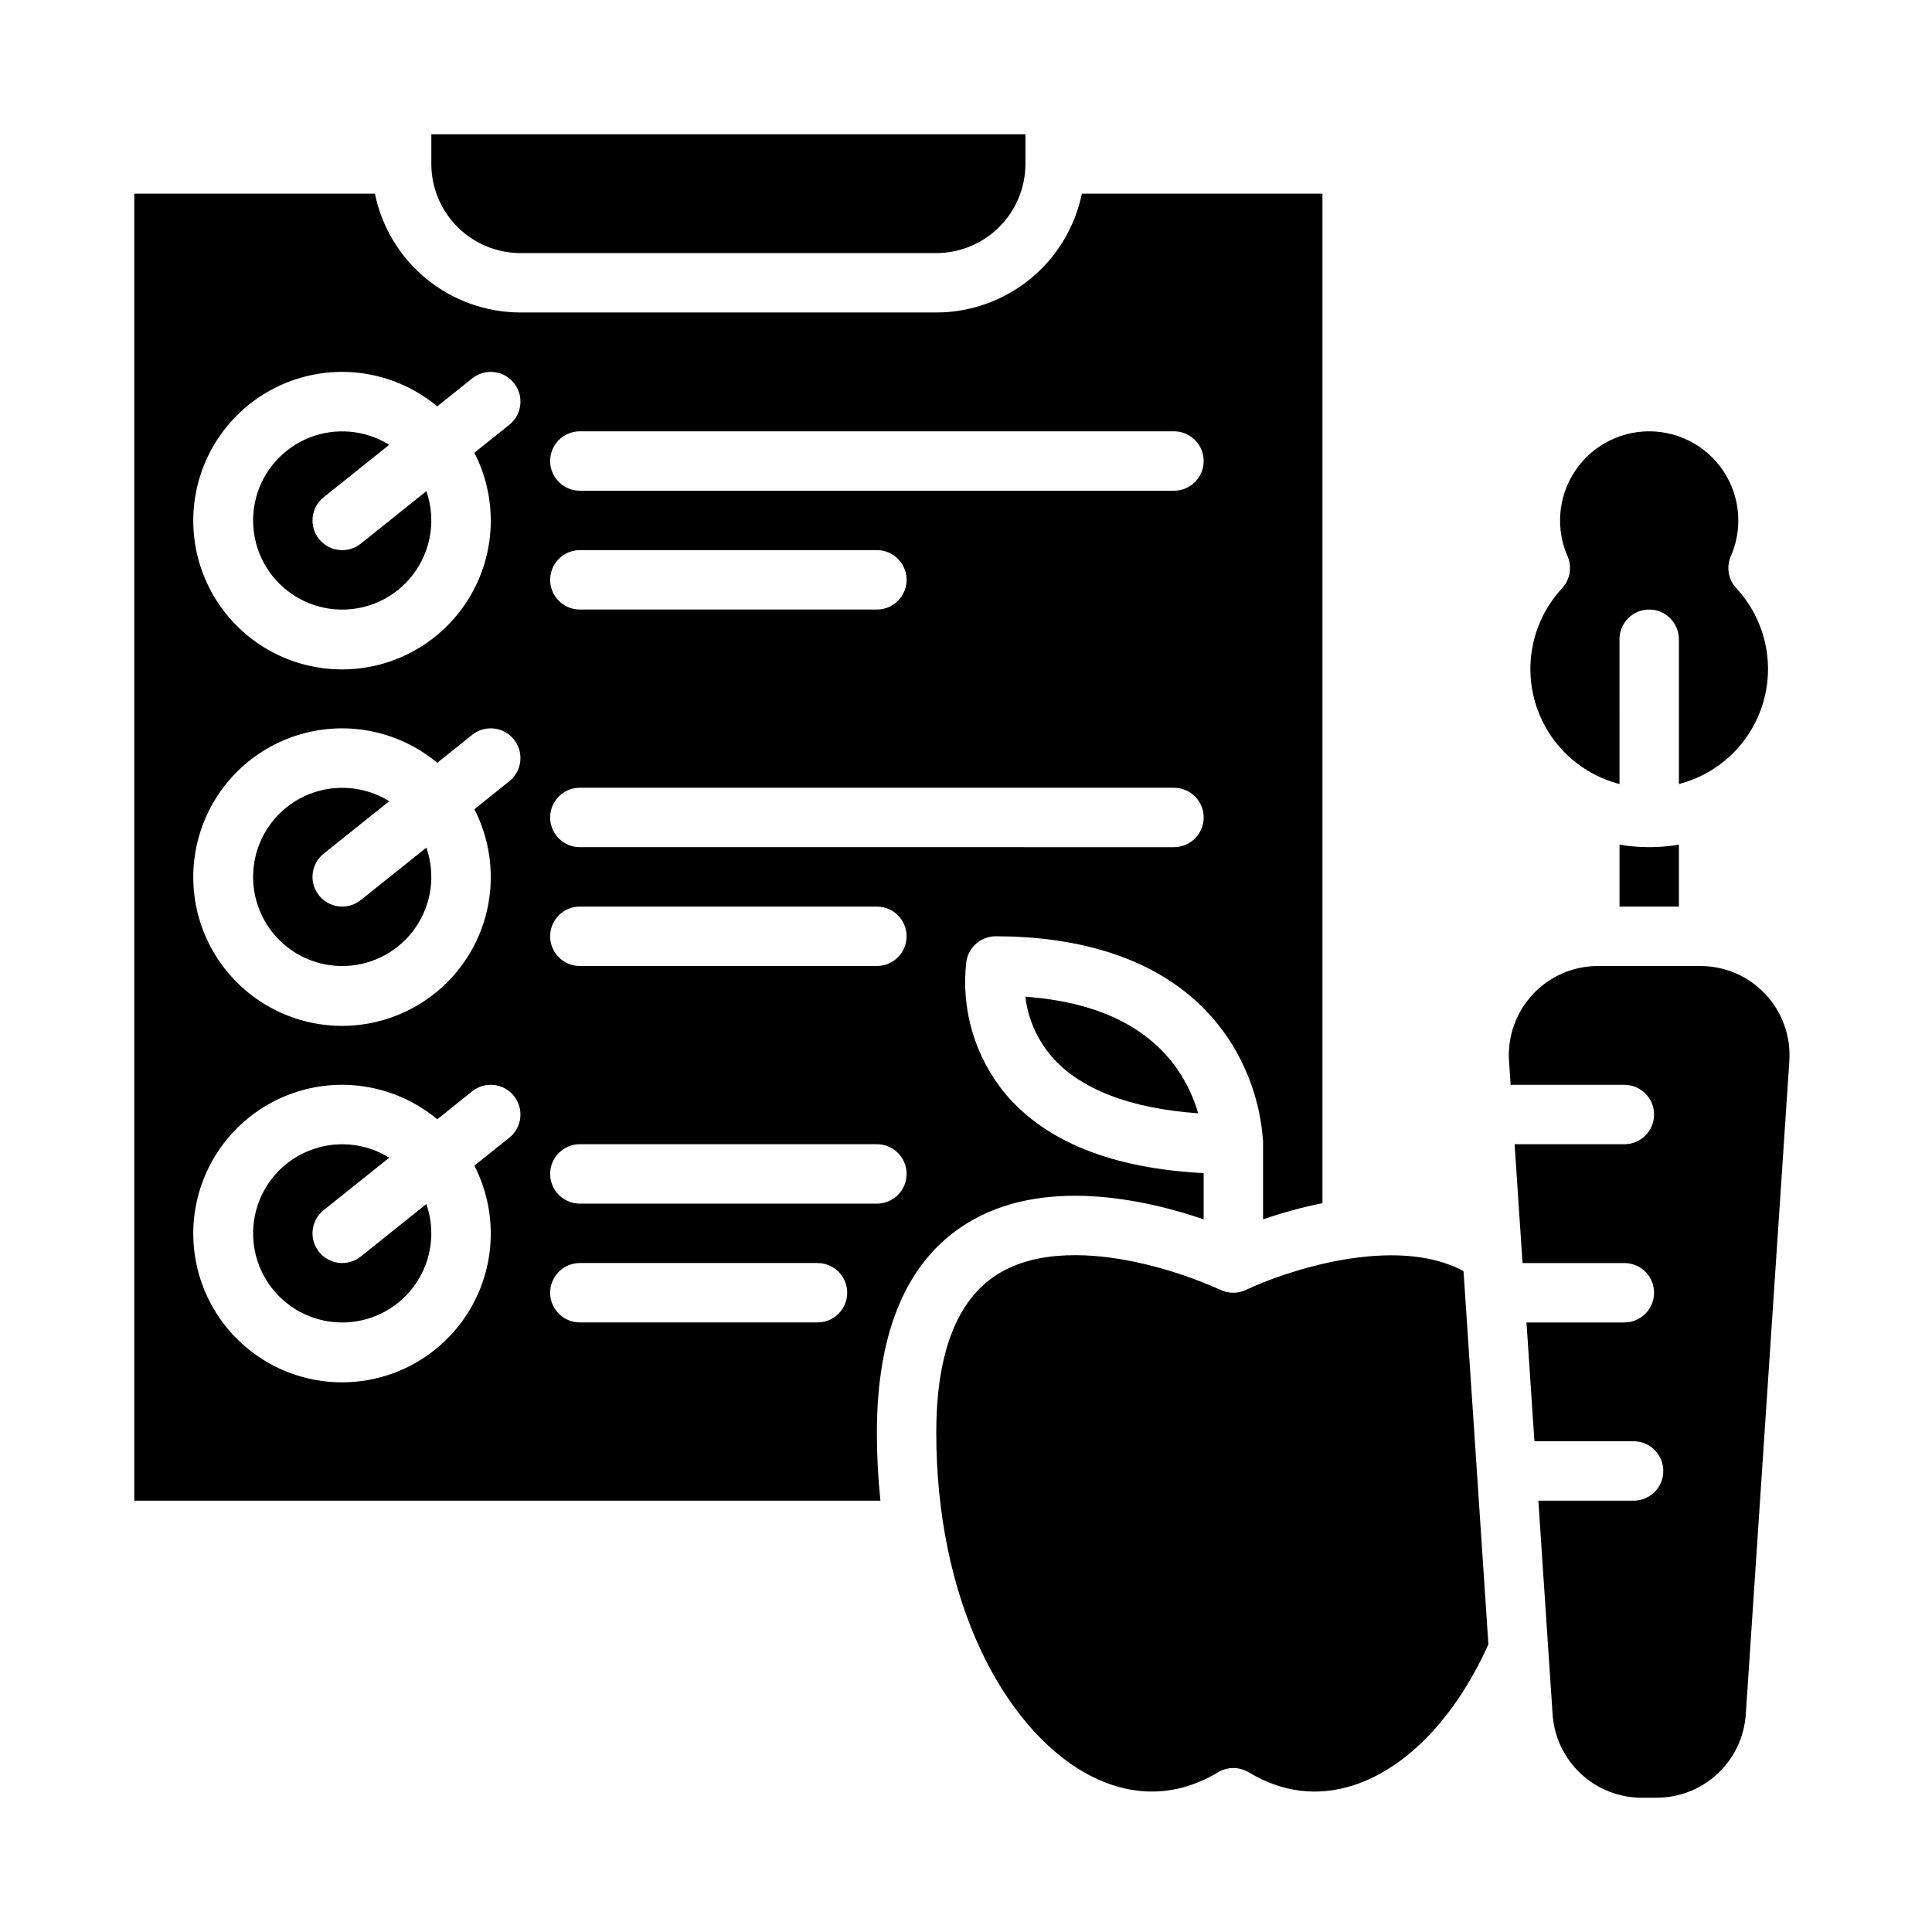 <?xml version="1.0" encoding="UTF-8"?>
<!-- Uploaded to: ICON Repo, www.svgrepo.com, Generator: ICON Repo Mixer Tools -->
<svg fill="#000000" width="800px" height="800px" version="1.1" viewBox="144 144 512 512" xmlns="http://www.w3.org/2000/svg">
 <g>
  <path d="m239.61 476.99c-1.629 1.305-3.711 1.91-5.789 1.68-2.074-0.23-3.973-1.273-5.277-2.906-2.719-3.394-2.168-8.348 1.227-11.066l17.379-13.902c-6.363-3.949-14.219-4.652-21.18-1.887-6.961 2.766-12.195 8.664-14.113 15.906-1.914 7.238-0.285 14.957 4.394 20.801 4.68 5.848 11.855 9.125 19.34 8.84 7.484-0.285 14.387-4.106 18.605-10.289 4.219-6.188 5.258-14.008 2.793-21.082z"/>
  <path d="m281.92 211.07h110.21c6.262-0.008 12.266-2.5 16.691-6.926 4.43-4.426 6.918-10.43 6.926-16.691v-7.871h-157.44v7.871c0.008 6.262 2.5 12.266 6.926 16.691 4.43 4.426 10.43 6.918 16.691 6.926z"/>
  <path d="m573.18 313.41c0-4.348 3.523-7.871 7.871-7.871 4.348 0 7.871 3.523 7.871 7.871v38.363c10.734-2.769 19.223-10.98 22.344-21.617 3.121-10.637 0.418-22.133-7.121-30.262-2.137-2.297-2.703-5.644-1.445-8.52 1.305-2.981 1.977-6.199 1.969-9.453 0-8.438-4.5-16.234-11.809-20.453-7.309-4.219-16.309-4.219-23.617 0-7.305 4.219-11.809 12.016-11.809 20.453-0.008 3.254 0.664 6.473 1.969 9.453 1.262 2.871 0.695 6.219-1.441 8.52-7.535 8.129-10.242 19.621-7.121 30.262 3.117 10.637 11.605 18.848 22.34 21.617z"/>
  <path d="m415.72 408.14c0.707 5.844 3.129 11.348 6.957 15.824 7.441 8.645 20.773 13.789 38.848 15.074v-0.004c-1.188-4.148-3.043-8.078-5.492-11.633-7.926-11.434-21.469-17.895-40.312-19.262z"/>
  <path d="m594.63 400h-27.156c-6.539 0-12.781 2.707-17.246 7.481-4.465 4.773-6.754 11.188-6.316 17.707l0.422 6.297 30.137 0.004c4.348 0 7.871 3.523 7.871 7.871s-3.523 7.871-7.871 7.871h-29.086l2.102 31.488h26.984c4.348 0 7.871 3.523 7.871 7.871s-3.523 7.871-7.871 7.871h-25.938l2.102 31.488h26.285c4.348 0 7.871 3.527 7.871 7.875 0 4.348-3.523 7.871-7.871 7.871h-25.238l3.777 56.68c0.414 5.973 3.074 11.566 7.449 15.656 4.371 4.09 10.129 6.371 16.117 6.383h4.059c5.984-0.012 11.742-2.293 16.117-6.383 4.371-4.09 7.031-9.684 7.445-15.656l11.547-173.18-0.004-0.004c0.438-6.519-1.848-12.93-6.312-17.703s-10.707-7.484-17.246-7.484z"/>
  <path d="m474.25 485.82c-2.152 1.031-4.66 1.031-6.816 0-7.176-3.219-14.668-5.68-22.355-7.34-10.773-2.301-25.902-3.606-36.781 3.254-10.73 6.769-16.176 20.906-16.176 42.008 0 21.273 4.106 41.23 11.871 57.715 6.945 14.742 16.703 26.219 27.473 32.32 8.25 4.672 21.078 8.445 35.324-0.105l0.004-0.004c2.492-1.496 5.609-1.496 8.102 0 8.93 5.356 18.289 6.516 27.812 3.438 14.16-4.574 27.105-18.145 35.734-37.336l-6.594-98.914c-18.109-9.809-47.328 0.031-57.598 4.965z"/>
  <path d="m239.61 288.07c-1.629 1.305-3.711 1.906-5.789 1.676-2.074-0.23-3.973-1.273-5.277-2.902-2.719-3.398-2.168-8.352 1.227-11.07l17.379-13.902c-6.363-3.949-14.219-4.648-21.18-1.887-6.961 2.766-12.195 8.668-14.113 15.906-1.914 7.238-0.285 14.957 4.394 20.805 4.68 5.844 11.855 9.125 19.34 8.836 7.484-0.285 14.387-4.102 18.605-10.289s5.258-14.008 2.793-21.078z"/>
  <path d="m462.98 467.14v-12.254c-24.082-1.234-41.727-8.242-52.469-20.926h-0.004c-8.168-9.82-11.93-22.574-10.398-35.258 0.633-3.793 3.918-6.578 7.766-6.578 19.875 0 46.711 4.707 61.652 27.121 5.297 7.996 8.445 17.219 9.152 26.785h0.043v21.109c5.148-1.77 10.41-3.203 15.742-4.289v-267.53h-63.762c-1.828 8.887-6.66 16.871-13.688 22.605-7.027 5.734-15.816 8.875-24.887 8.883h-110.21c-9.07-0.012-17.859-3.148-24.883-8.883-7.027-5.738-11.859-13.719-13.684-22.605h-63.77v346.37h197.74c-0.625-5.965-0.938-11.961-0.938-17.957 0-26.891 7.93-45.512 23.562-55.348 20.297-12.773 47.797-6.457 63.031-1.25zm-184.01-21.637-9.258 7.406v0.004c6 11.691 5.777 25.609-0.594 37.105-6.371 11.496-18.055 19.059-31.152 20.172-13.098 1.109-25.887-4.383-34.102-14.645s-10.773-23.941-6.828-36.477c3.949-12.539 13.887-22.285 26.496-25.984 12.613-3.703 26.242-0.879 36.34 7.535l9.258-7.41c3.394-2.715 8.352-2.168 11.066 1.227 2.719 3.394 2.168 8.352-1.227 11.066zm0-94.465-9.258 7.406v0.004c6 11.691 5.777 25.609-0.594 37.105-6.371 11.496-18.055 19.062-31.152 20.172-13.098 1.109-25.887-4.383-34.102-14.645-8.215-10.258-10.773-23.941-6.828-36.477 3.949-12.539 13.887-22.281 26.496-25.984 12.613-3.703 26.242-0.875 36.34 7.535l9.258-7.41c3.394-2.715 8.352-2.168 11.066 1.227 2.719 3.398 2.168 8.352-1.227 11.07zm0-94.465-9.258 7.406v0.004c6 11.695 5.777 25.609-0.594 37.105-6.371 11.496-18.055 19.062-31.152 20.172-13.098 1.109-25.887-4.383-34.102-14.645-8.215-10.258-10.773-23.938-6.828-36.477 3.949-12.539 13.887-22.281 26.496-25.984 12.613-3.703 26.242-0.875 36.34 7.539l9.258-7.414c3.394-2.715 8.352-2.168 11.066 1.23 2.719 3.394 2.168 8.348-1.227 11.066zm18.699 1.727h157.44c4.348 0 7.875 3.527 7.875 7.875 0 4.348-3.527 7.871-7.875 7.871h-157.44c-4.348 0-7.875-3.523-7.875-7.871 0-4.348 3.527-7.875 7.875-7.875zm0 31.488h78.719c4.348 0 7.871 3.527 7.871 7.875 0 4.348-3.523 7.871-7.871 7.871h-78.719c-4.348 0-7.875-3.523-7.875-7.871 0-4.348 3.527-7.875 7.875-7.875zm62.977 204.67h-62.977c-4.348 0-7.875-3.523-7.875-7.871s3.527-7.871 7.875-7.871h62.977-0.004c4.348 0 7.875 3.523 7.875 7.871s-3.527 7.871-7.875 7.871zm15.742-31.488-78.719 0.004c-4.348 0-7.875-3.527-7.875-7.875 0-4.348 3.527-7.871 7.875-7.871h78.719c4.348 0 7.871 3.523 7.871 7.871 0 4.348-3.523 7.875-7.871 7.875zm0-62.977-78.719 0.004c-4.348 0-7.875-3.527-7.875-7.875s3.527-7.871 7.875-7.871h78.719c4.348 0 7.871 3.523 7.871 7.871s-3.523 7.875-7.871 7.875zm-78.719-31.488v0.004c-4.348 0-7.875-3.527-7.875-7.875 0-4.348 3.527-7.871 7.875-7.871h157.44c4.348 0 7.875 3.523 7.875 7.871 0 4.348-3.527 7.875-7.875 7.875z"/>
  <path d="m239.61 382.53c-1.629 1.305-3.711 1.906-5.789 1.676-2.074-0.23-3.973-1.273-5.277-2.906-2.719-3.394-2.168-8.348 1.227-11.066l17.379-13.902c-6.363-3.949-14.219-4.648-21.18-1.887-6.961 2.766-12.195 8.668-14.113 15.906-1.914 7.238-0.285 14.957 4.394 20.805 4.68 5.844 11.855 9.125 19.34 8.836 7.484-0.285 14.387-4.106 18.605-10.289 4.219-6.188 5.258-14.008 2.793-21.078z"/>
  <path d="m588.93 367.85v16.402h-15.742v-16.402c5.211 0.879 10.531 0.879 15.742 0z"/>
 </g>
</svg>